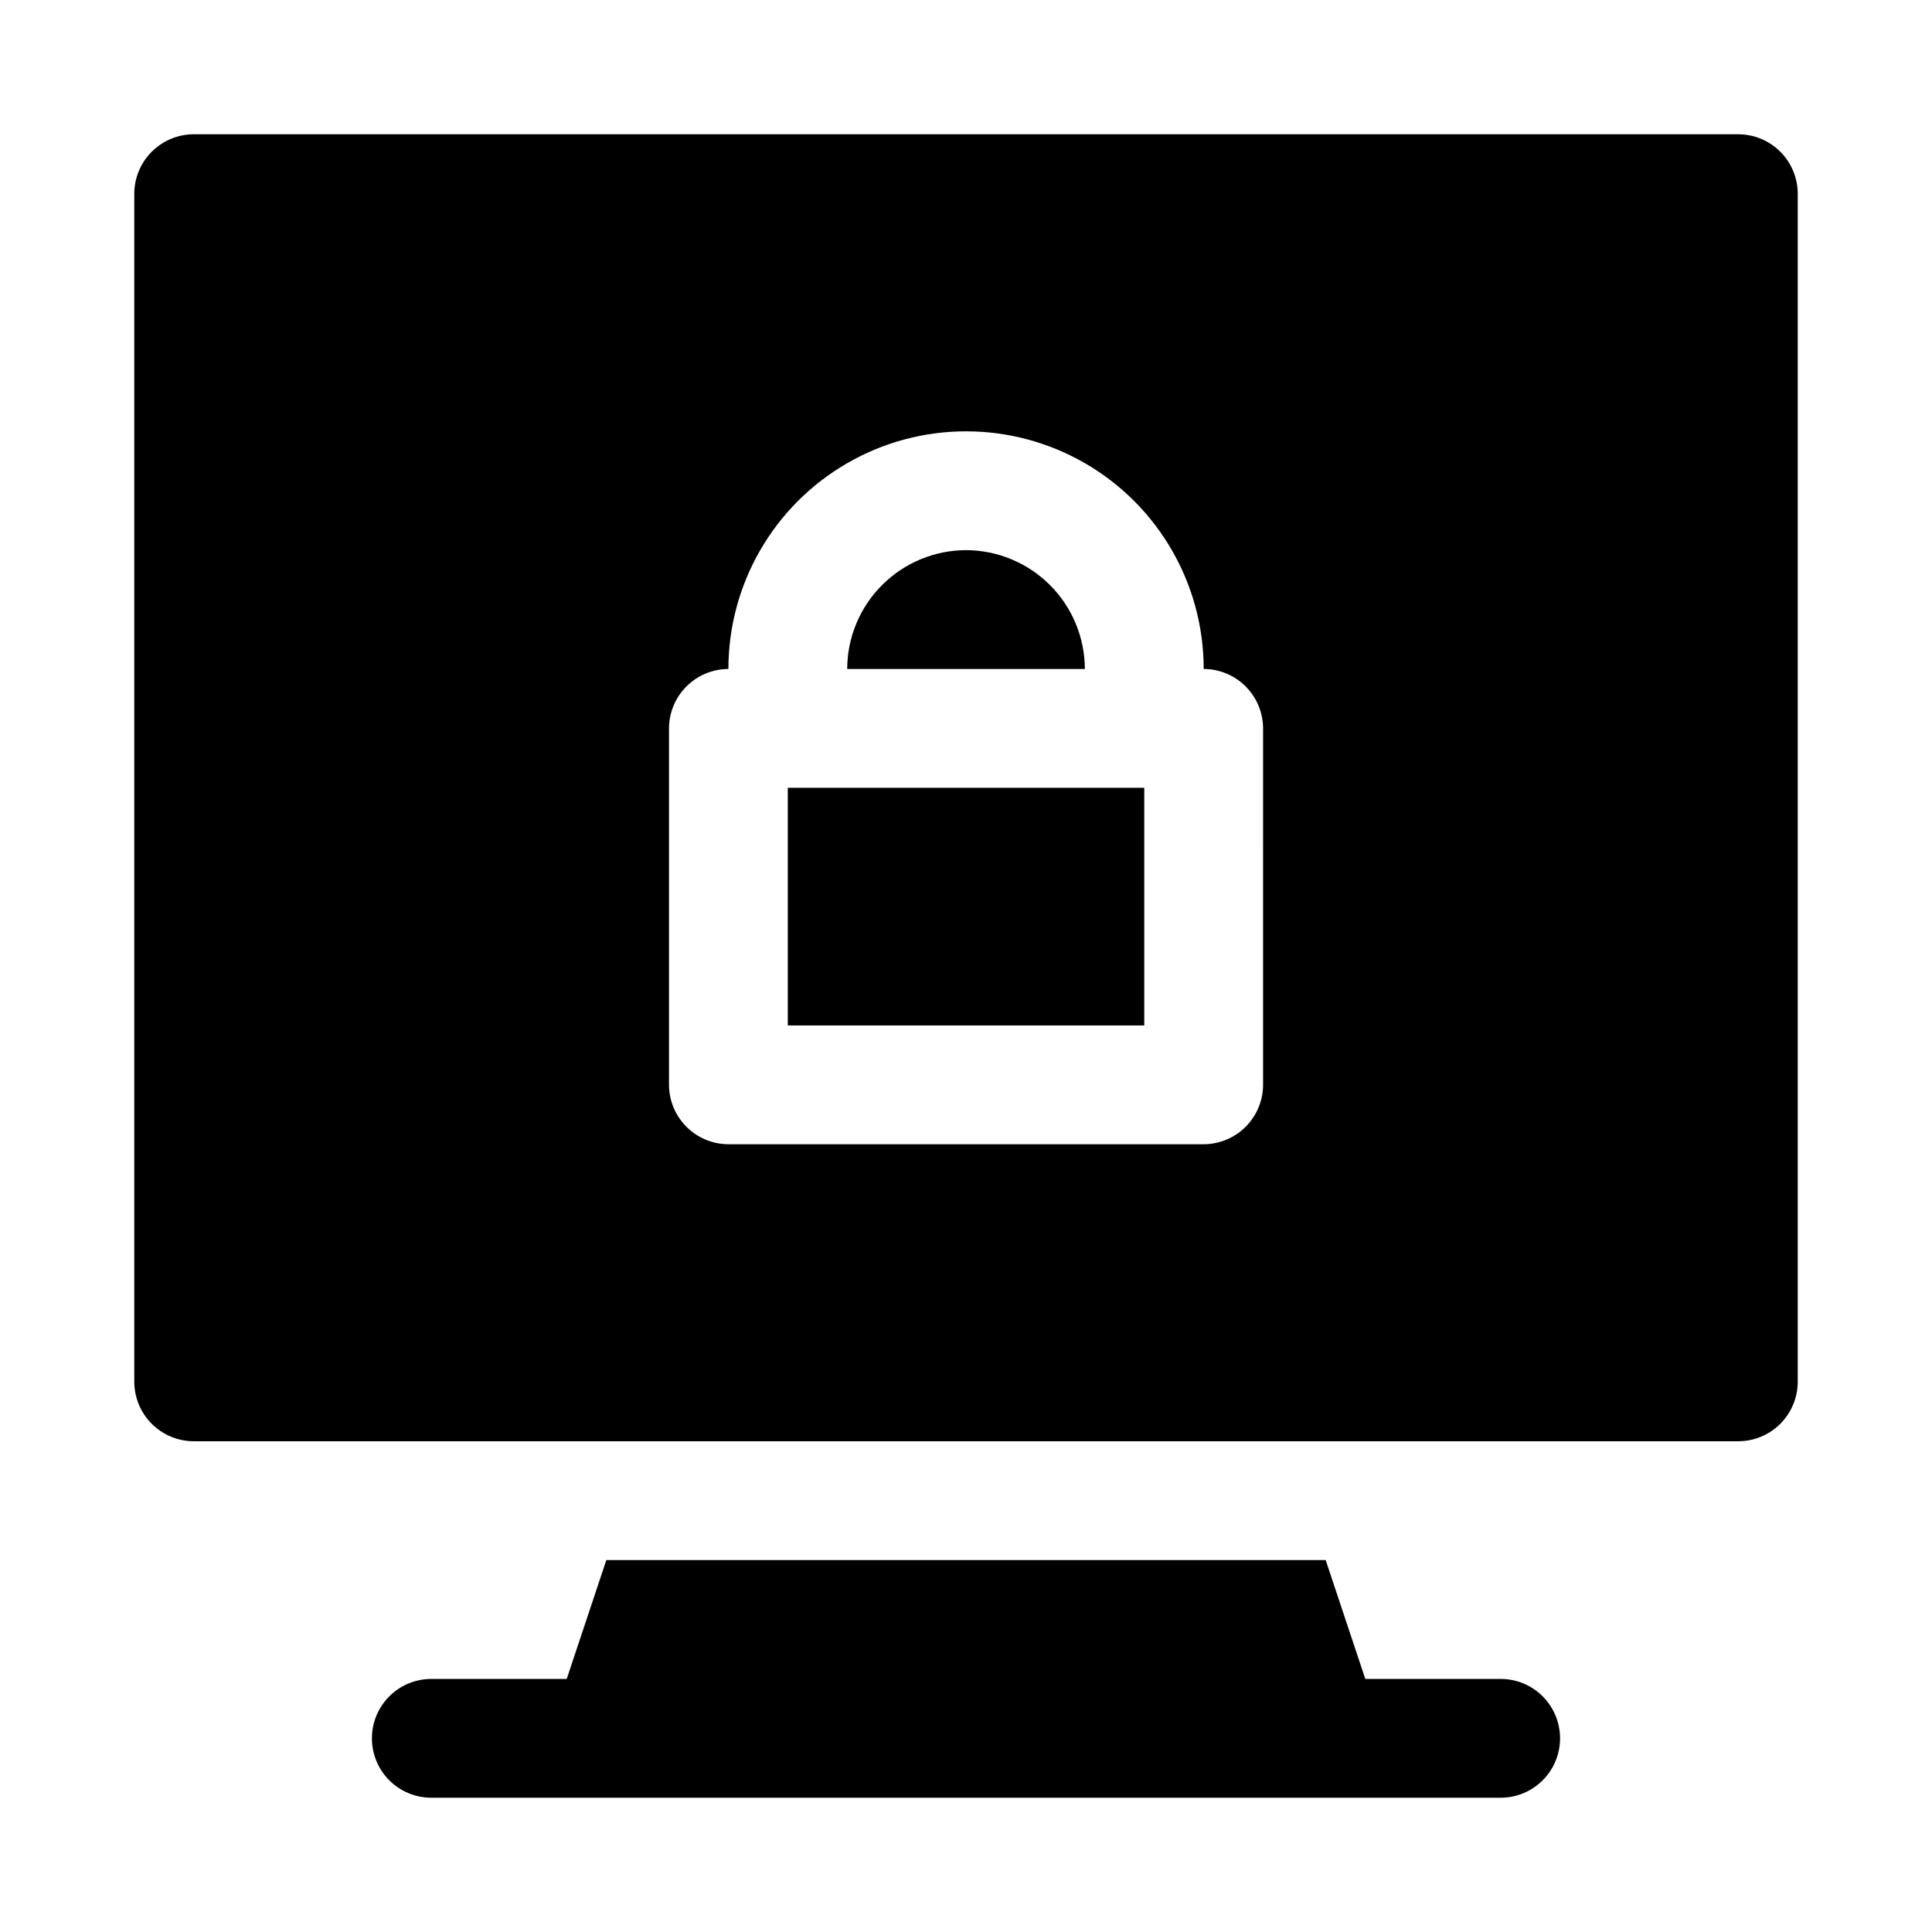 <?xml version="1.0" encoding="UTF-8"?>
<!-- Uploaded to: SVG Repo, www.svgrepo.com, Generator: SVG Repo Mixer Tools -->
<svg fill="#000000" width="800px" height="800px" version="1.1" viewBox="144 144 512 512" xmlns="http://www.w3.org/2000/svg">
 <g>
  <path d="m352.77 352.77v62.977h94.465v-62.977zm0 0v62.977h94.465v-62.977zm47.23-62.977h0.004c-8.344 0.027-16.34 3.352-22.238 9.25-5.902 5.902-9.227 13.895-9.25 22.238h62.977c-0.027-8.344-3.352-16.336-9.25-22.238-5.902-5.898-13.895-9.223-22.238-9.25zm204.68-110.21h-409.35c-4.172 0.012-8.168 1.676-11.117 4.625s-4.613 6.945-4.625 11.117v314.88c0.012 4.172 1.676 8.168 4.625 11.117 2.949 2.953 6.945 4.613 11.117 4.625h409.35c4.172-0.012 8.168-1.672 11.117-4.625 2.949-2.949 4.613-6.945 4.625-11.117v-314.88c-0.012-4.172-1.676-8.168-4.625-11.117-2.949-2.949-6.945-4.613-11.117-4.625zm-125.95 251.91c-0.012 4.172-1.676 8.168-4.625 11.117s-6.949 4.613-11.117 4.625h-125.95c-4.172-0.012-8.172-1.676-11.121-4.625-2.949-2.949-4.613-6.945-4.625-11.117v-94.465c0.012-4.172 1.676-8.172 4.625-11.121 2.949-2.949 6.949-4.613 11.121-4.625 0-22.5 12.004-43.289 31.488-54.539s43.488-11.25 62.977 0c19.484 11.25 31.488 32.039 31.488 54.539 4.168 0.012 8.168 1.676 11.117 4.625 2.949 2.949 4.613 6.949 4.625 11.121zm-125.95-15.742h94.465v-62.98h-94.465zm47.23-125.95 0.004-0.004c-8.344 0.027-16.34 3.352-22.238 9.25-5.902 5.902-9.227 13.895-9.25 22.238h62.977c-0.027-8.344-3.352-16.336-9.25-22.238-5.902-5.898-13.895-9.223-22.238-9.25zm-47.23 62.977v62.977h94.465v-62.98z"/>
  <path d="m541.7 588.93h-35.883l-10.496-31.488h-190.64l-10.496 31.488h-35.883c-5.625 0-10.82 3.004-13.633 7.875-2.812 4.871-2.812 10.871 0 15.742 2.812 4.871 8.008 7.871 13.633 7.871h283.39c5.625 0 10.82-3 13.633-7.871 2.812-4.871 2.812-10.871 0-15.742-2.812-4.871-8.008-7.875-13.633-7.875z"/>
 </g>
</svg>